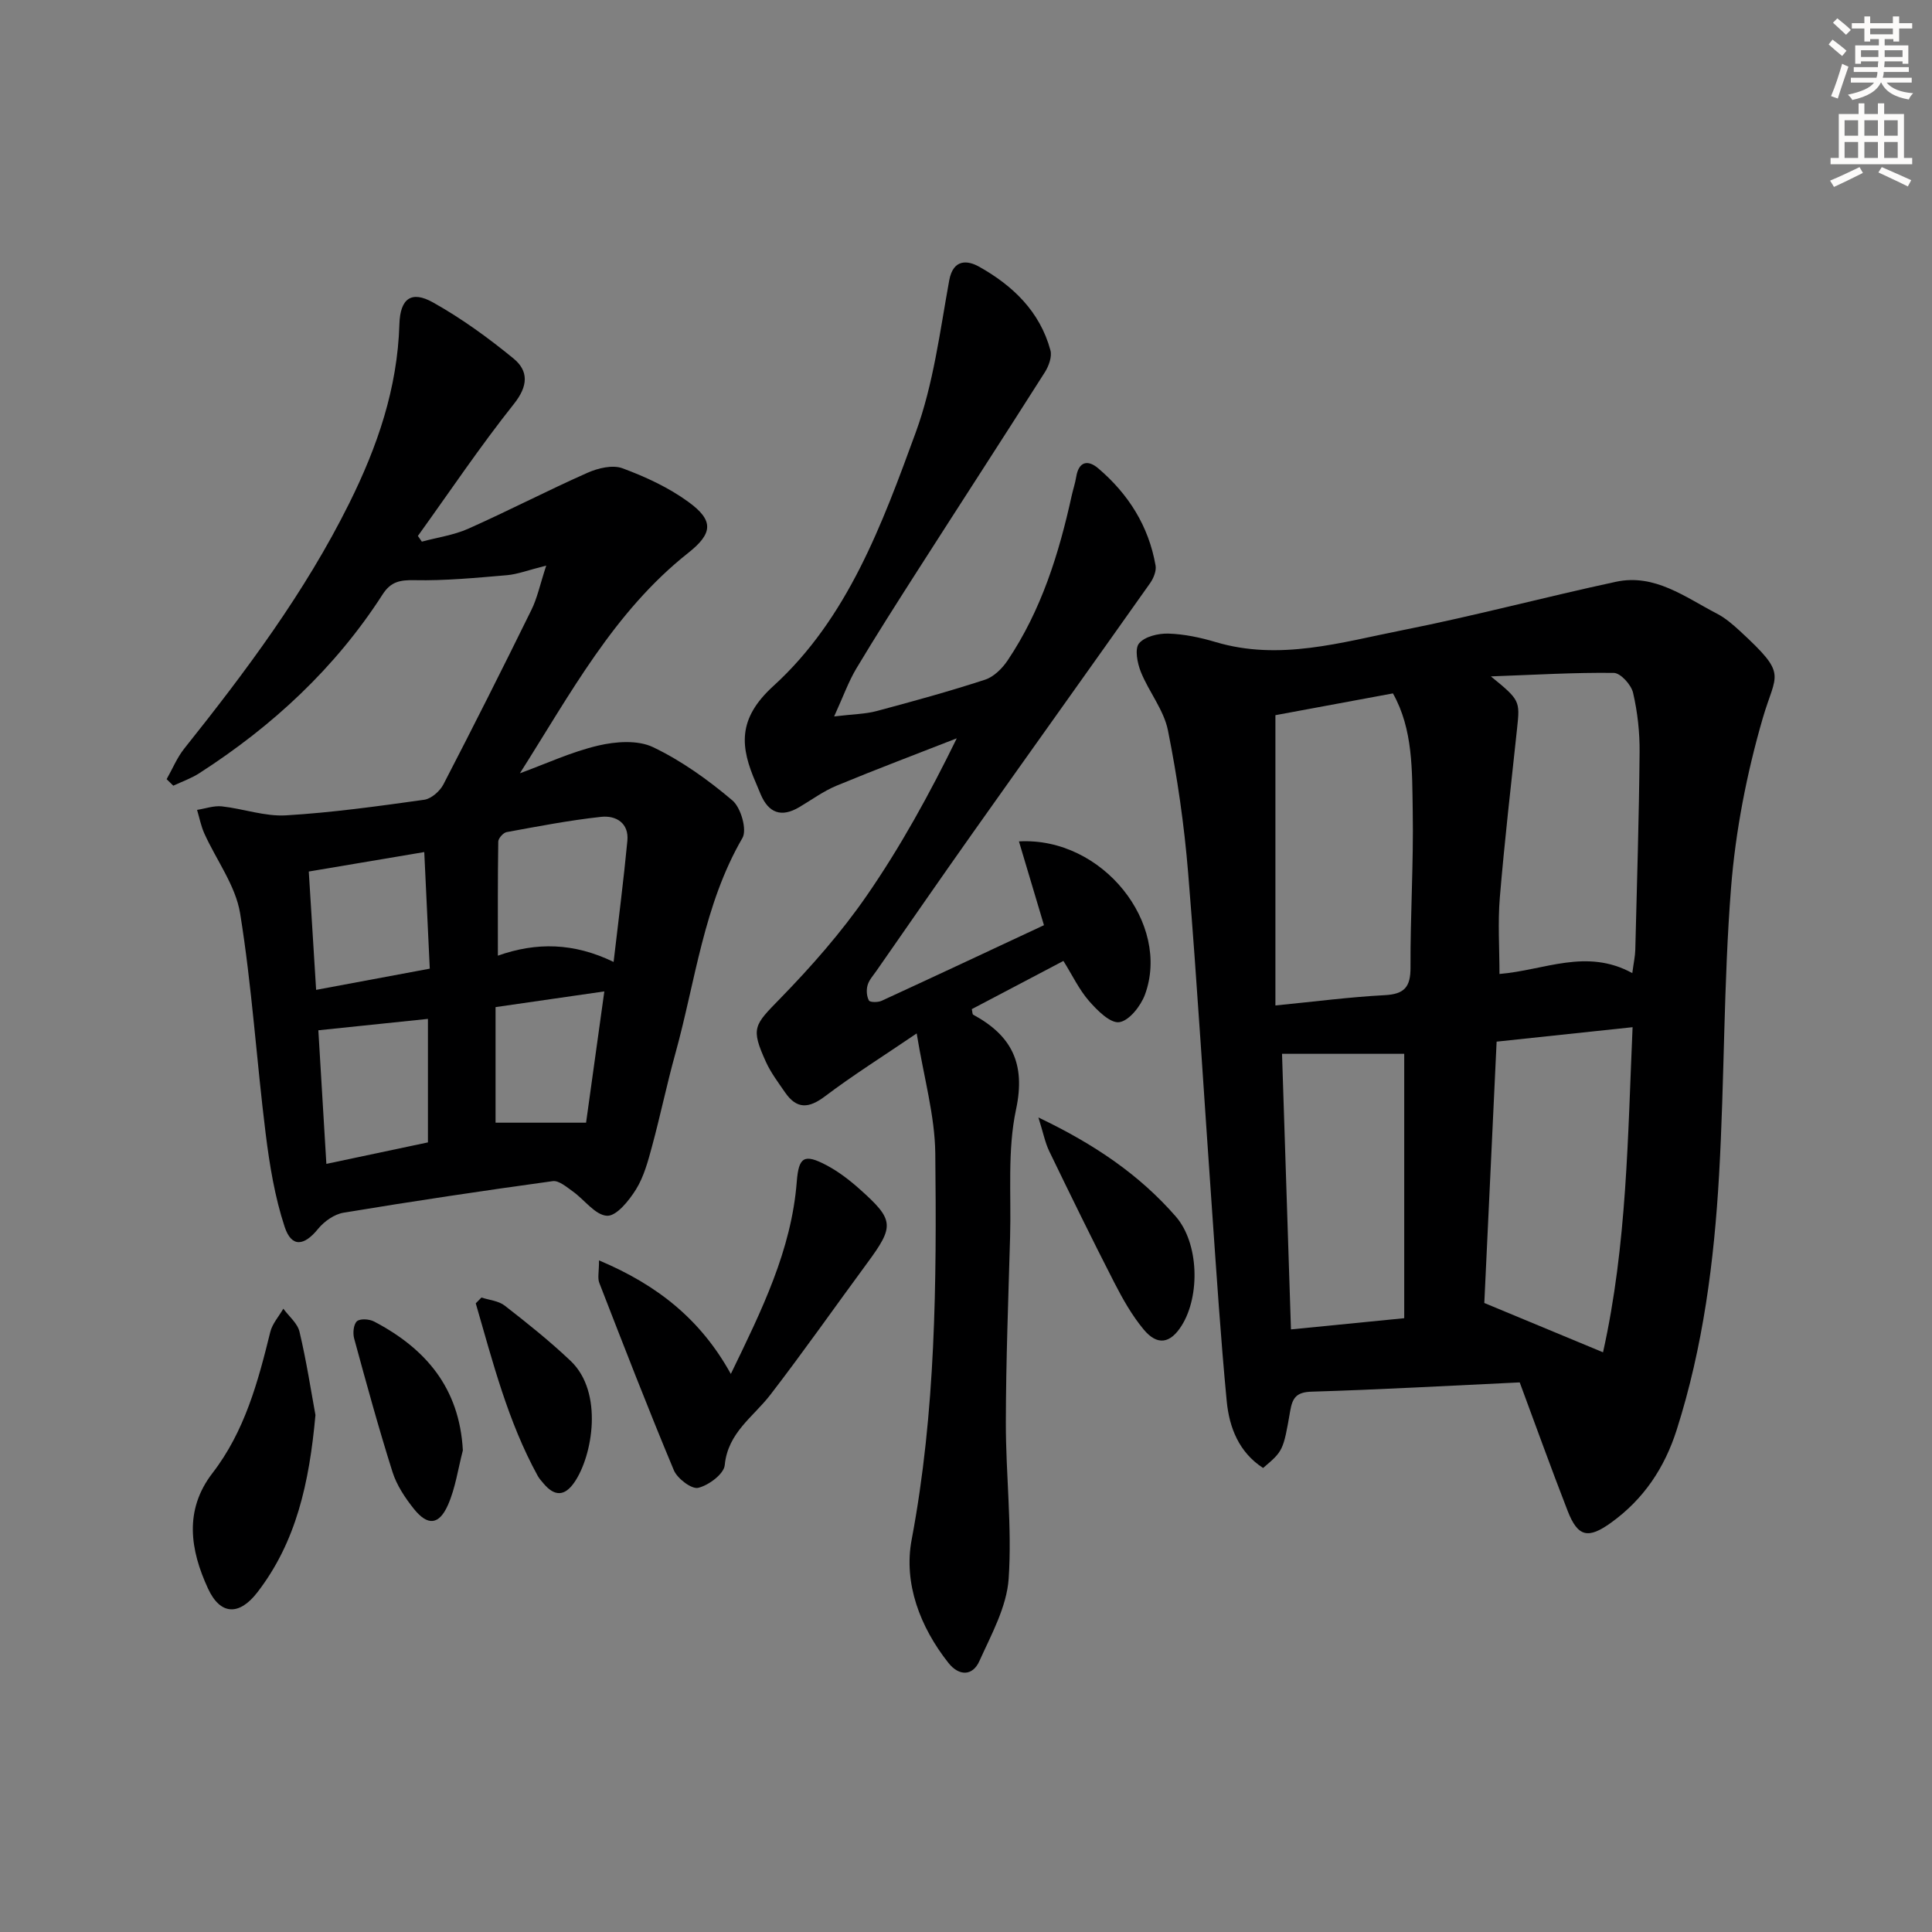 <svg enable-background="new 0 0 400 400" viewBox="0 0 400 400" xmlns="http://www.w3.org/2000/svg"><rect x="0" y="0" width="400" height="400" fill="#808080" stroke="none"/><g fill="#000001"><path d="m314.64 286.21c-14.94.7-29.01 1.5-43.1 1.92-3.13.09-3.95 1.29-4.41 3.94-1.44 8.36-1.51 8.35-5.62 11.86-4.99-3.24-7-8.34-7.53-13.83-1.25-13.07-2.1-26.18-3.02-39.27-1.66-23.38-3.06-46.78-4.97-70.14-.81-9.88-2.23-19.75-4.18-29.47-.85-4.24-3.95-7.98-5.61-12.11-.73-1.82-1.31-4.78-.37-5.91 1.19-1.42 4.01-2.09 6.09-2.02 3.27.1 6.6.81 9.76 1.75 13.24 3.95 26.01.05 38.75-2.47 14.79-2.93 29.39-6.84 44.14-10.01 8.02-1.72 14.31 3.18 20.87 6.58 1.75.9 3.31 2.25 4.78 3.6 10.01 9.24 7.5 8.56 4.72 18.13-3.3 11.39-5.62 23.28-6.55 35.1-1.55 19.71-1.34 39.56-2.47 59.32-1.02 17.91-3.3 35.69-8.79 52.89-2.5 7.83-6.82 14.32-13.57 19.18-4.72 3.4-6.88 3.02-9-2.45-3.49-8.97-6.74-18.03-9.92-26.59zm-50.58-78.04c8.15-.8 15.37-1.75 22.61-2.13 4.06-.21 5.38-1.65 5.36-5.73-.05-10.8.65-21.62.46-32.42-.14-8.32.1-16.88-4.1-24.33-8.55 1.58-16.61 3.08-24.33 4.51zm67.83 71.81c4.97-22.31 5.12-44.77 6.12-67.31-9.77 1.04-18.78 2-28.15 2.99-.87 18.57-1.72 36.6-2.55 54.11 8.42 3.49 16.33 6.77 24.58 10.21zm6.06-78.51c.3-2.26.59-3.54.62-4.82.34-13.63.77-27.26.89-40.89.04-4.11-.42-8.32-1.35-12.32-.38-1.66-2.58-4.1-3.98-4.12-8.14-.11-16.29.39-25.46.72 6 4.88 6.04 5.07 5.43 10.72-1.25 11.69-2.6 23.38-3.58 35.1-.43 5.19-.07 10.44-.07 15.79 9.33-.77 17.99-5.39 27.5-.18zm-47.22 71.45c0-18.58 0-36.63 0-54.74-8.43 0-16.61 0-25.3 0 .6 18.56 1.22 37.66 1.85 57.06 8.23-.82 15.73-1.56 23.45-2.32z"/><path d="m113.09 117.1c-3.75.94-5.93 1.8-8.16 1.99-6.36.54-12.75 1.16-19.11 1.03-3.02-.06-4.91.31-6.6 2.94-9.8 15.24-22.79 27.26-37.95 37.02-1.66 1.07-3.58 1.74-5.39 2.59-.46-.45-.92-.9-1.38-1.35 1.2-2.11 2.14-4.43 3.63-6.31 12.77-16.01 25-32.34 34.18-50.82 5.85-11.78 9.98-23.81 10.38-37.06.16-5.32 2.47-7.03 6.95-4.52 5.89 3.29 11.43 7.32 16.66 11.6 3.15 2.58 3.08 5.68.1 9.42-7.01 8.81-13.3 18.19-19.88 27.33.27.39.55.79.82 1.18 3.21-.87 6.6-1.34 9.6-2.67 8.3-3.7 16.37-7.89 24.68-11.58 2.18-.97 5.2-1.7 7.25-.94 4.77 1.76 9.56 3.98 13.65 6.96 5.27 3.83 5.12 6.49-.04 10.57-15.37 12.16-24.4 29.2-34.84 45.62 5.39-1.97 10.67-4.44 16.23-5.74 3.61-.85 8.18-1.18 11.33.33 5.91 2.82 11.42 6.78 16.44 11.03 1.75 1.48 3.07 6.07 2.07 7.78-8.04 13.86-9.72 29.59-13.87 44.57-1.78 6.4-3.12 12.92-4.86 19.33-.82 3.03-1.67 6.21-3.29 8.83-1.44 2.32-4.05 5.58-6.01 5.48-2.44-.12-4.67-3.32-7.1-5.05-1.27-.9-2.87-2.29-4.13-2.12-14.47 1.99-28.93 4.15-43.34 6.54-1.91.32-4 1.8-5.26 3.35-2.88 3.55-5.48 3.9-6.91-.41-2.05-6.21-3.13-12.82-3.94-19.34-1.89-15.17-2.84-30.47-5.28-45.54-.93-5.78-4.92-11.04-7.42-16.59-.69-1.54-1.01-3.24-1.5-4.87 1.72-.27 3.48-.91 5.14-.73 4.45.49 8.9 2.12 13.27 1.86 9.57-.57 19.11-1.9 28.62-3.23 1.47-.21 3.24-1.77 3.97-3.17 6.2-11.97 12.26-24.01 18.21-36.11 1.21-2.43 1.77-5.19 3.08-9.2zm13.95 82.06c1.01-8.68 2.07-16.87 2.85-25.08.35-3.7-2.38-5.29-5.43-4.96-6.56.71-13.07 1.97-19.57 3.16-.7.13-1.72 1.28-1.73 1.97-.12 7.73-.08 15.45-.08 23.61 7.98-2.83 15.74-2.69 23.96 1.3zm-59.47 41.81c7.72-1.63 14.47-3.06 21.03-4.45 0-8.73 0-16.99 0-25.57-7.6.79-14.79 1.54-22.69 2.36.53 8.73 1.08 17.91 1.66 27.66zm20.27-64.56c-8.12 1.37-15.84 2.67-23.91 4.03.52 8.42 1.01 16.31 1.52 24.5 7.94-1.48 15.53-2.89 23.53-4.39-.38-8.13-.75-15.87-1.14-24.14zm14.76 32.1v23.93h18.74c1.25-8.99 2.5-17.94 3.78-27.18-7.83 1.13-14.86 2.14-22.52 3.25z"/><path d="m210.96 174.2c17.38-.96 31.48 17.08 26.09 31.73-.87 2.35-3.27 5.41-5.31 5.7-1.88.27-4.58-2.45-6.28-4.4-2.04-2.34-3.41-5.26-5.29-8.28-3.41 1.8-6.61 3.48-9.8 5.16-3.07 1.62-6.15 3.23-9.17 4.82.14.6.11 1.06.29 1.15 7.93 4.31 10.91 10.07 8.87 19.62-1.81 8.49-.98 17.55-1.23 26.36-.36 12.81-.86 25.62-.88 38.43-.02 10.8 1.31 21.65.58 32.38-.4 5.81-3.58 11.54-6.07 17.06-1.41 3.13-4.23 3.09-6.39.37-5.91-7.47-9.31-16.52-7.63-25.48 5-26.54 5.19-53.27 4.9-80.04-.09-7.82-2.35-15.61-3.85-24.82-7.03 4.78-13.19 8.64-18.97 13.01-3.36 2.54-5.86 2.72-8.28-.8-1.41-2.05-2.94-4.07-3.96-6.31-3.2-7.05-2.45-7.59 2.93-13.11 6.46-6.63 12.66-13.68 17.92-21.29 6.98-10.1 12.94-20.91 18.66-32.6-8.3 3.25-16.64 6.39-24.87 9.8-2.74 1.13-5.19 2.95-7.77 4.47-3.69 2.17-6.31 1.2-7.96-2.67-.33-.76-.63-1.54-.96-2.3-3.29-7.51-3.91-13.3 3.6-20.14 15.36-13.98 22.52-33.5 29.47-52.51 3.65-9.99 5-20.87 6.92-31.43.84-4.64 3.95-4.12 6.16-2.88 6.97 3.89 12.63 9.28 14.8 17.33.36 1.32-.34 3.25-1.15 4.53-8.72 13.73-17.58 27.36-26.34 41.05-4.3 6.72-8.59 13.44-12.69 20.29-1.62 2.71-2.69 5.74-4.6 9.93 4-.48 6.47-.49 8.78-1.11 7.53-2.01 15.06-4.08 22.47-6.5 1.81-.59 3.56-2.33 4.67-3.99 6.97-10.37 10.62-22.07 13.27-34.14.29-1.3.72-2.57.93-3.87.53-3.22 2.43-3.56 4.54-1.77 6.26 5.32 10.47 11.97 11.89 20.15.19 1.12-.43 2.63-1.13 3.63-12.19 17.24-24.47 34.41-36.67 51.64-6.73 9.51-13.35 19.1-20.01 28.66-.67.96-1.52 1.88-1.82 2.96-.28.98-.19 2.28.28 3.15.21.4 1.86.42 2.62.07 11.28-5.19 22.52-10.47 33.62-15.66-1.78-5.92-3.41-11.38-5.18-17.35z"/><path d="m124.02 260.95c12.09 5.09 21.05 12.22 27.29 23.51 6.39-13.18 12.54-25.6 13.65-39.78.4-5.14 1.51-5.89 6.18-3.42 2.46 1.31 4.75 3.06 6.84 4.93 7.19 6.41 7.22 7.64 1.54 15.35-6.69 9.08-13.16 18.32-20.04 27.25-3.55 4.6-8.78 7.81-9.43 14.55-.17 1.83-3.32 4.18-5.49 4.7-1.36.33-4.33-1.92-5.05-3.65-5.37-12.83-10.39-25.81-15.43-38.78-.39-.98-.06-2.24-.06-4.66z"/><path d="m65.31 292.97c-1.28 14.12-4.01 26.31-12.02 36.7-3.78 4.9-7.68 4.73-10.22-.77-3.7-8-4.99-16.24.92-23.91 6.69-8.68 9.42-18.88 11.97-29.22.42-1.72 1.78-3.22 2.7-4.82 1.16 1.59 2.94 3.02 3.35 4.78 1.45 6.11 2.4 12.34 3.3 17.24z"/><path d="m214.99 231.36c11.7 5.58 20.95 11.91 28.44 20.5 4.79 5.5 5.08 16.38 1.25 22.54-2.35 3.78-5.05 4.28-7.9.85-2.41-2.9-4.32-6.28-6.05-9.65-4.62-9.01-9.07-18.1-13.48-27.22-.87-1.79-1.25-3.82-2.26-7.02z"/><path d="m95.83 300.28c-.99 3.79-1.53 7.79-3.09 11.32-1.85 4.17-4.21 4.34-7.04.81-1.83-2.29-3.57-4.91-4.44-7.66-2.89-9.14-5.42-18.39-7.94-27.64-.3-1.11-.13-2.92.58-3.56.66-.59 2.56-.46 3.54.05 10.69 5.6 17.69 13.75 18.39 26.68z"/><path d="m99.68 268.64c1.62.53 3.54.68 4.81 1.67 4.69 3.65 9.36 7.37 13.66 11.46 6.83 6.49 4.55 19.61.79 25.1-2.04 2.98-4.14 2.96-6.39.29-.43-.51-.89-1.01-1.21-1.58-6.19-11.27-9.31-23.57-12.84-35.74.4-.4.79-.8 1.18-1.2z"/></g><path d="m378.6 9.2.8-1c.9.7 1.9 1.4 2.9 2.3l-.9 1.1c-1.1-.9-2-1.7-2.8-2.4zm.5 10.7c.9-2.1 1.6-4.3 2.3-6.7.4.2.8.4 1.3.6-.7 2.1-1.5 4.3-2.2 6.6zm.4-15.2.9-.9c1 .8 2 1.6 2.8 2.4l-1 1c-1-.9-1.9-1.8-2.7-2.5zm12.5-1.3h1.2v1.4h2.7v1.1h-2.7v2.7h-1.2v-.5h-1.8v1.3h4.9v3.8h-1.2v-.5h-3.7c0 .4-.1.9-.1 1.2h5.1v1h-5.2c0 .5-.1.9-.2 1.2h6v1h-5.2c1.1 1.3 2.9 2 5.5 2.2-.4.4-.7.8-.9 1.3-2.9-.5-4.8-1.6-5.7-3.5h-.1c-.8 1.7-2.7 2.9-5.9 3.6-.2-.4-.6-.8-.9-1.1 2.8-.6 4.6-1.4 5.4-2.5h-4.8v-1h5.3c.1-.3.2-.7.2-1.2h-4.9v-1h5c0-.4 0-.8.1-1.2h-3.6v.5h-1.2v-3.8h4.9v-1.3h-1.8v.5h-1.2v-2.7h-2.6v-1.1h2.6v-1.4h1.2v1.4h4.7v-1.4zm-6.7 8.4h3.6c0-.4 0-.9 0-1.4h-3.6zm1.9-4.7h4.7v-1.2h-4.7zm6.7 3.3h-3.7v1.4h3.7z" fill="#fcfbfa"/><path d="m384.7 21.4h1.3v2.2h2.8v-2.2h1.3v2.2h4.1v9.1h1.7v1.3h-16.9v-1.3h1.7v-9.1h4.1v-2.2zm.3 13.2.7 1.2c-1.8.9-3.8 1.9-6 2.9-.2-.4-.5-.8-.8-1.3 2.4-1 4.4-2 6.1-2.8zm-3.1-6.5h2.8v-3.2h-2.8zm0 4.6h2.8v-3.3h-2.8zm4.1-4.6h2.8v-3.2h-2.8zm0 4.6h2.8v-3.3h-2.8zm3.6 1.9c2.1.9 4.1 1.8 6.1 2.7l-.7 1.3c-2.2-1.1-4.2-2-6.1-2.9zm3.3-9.7h-2.8v3.2h2.8zm-2.8 7.8h2.8v-3.3h-2.8z" fill="#fcfbfa"/></svg>
